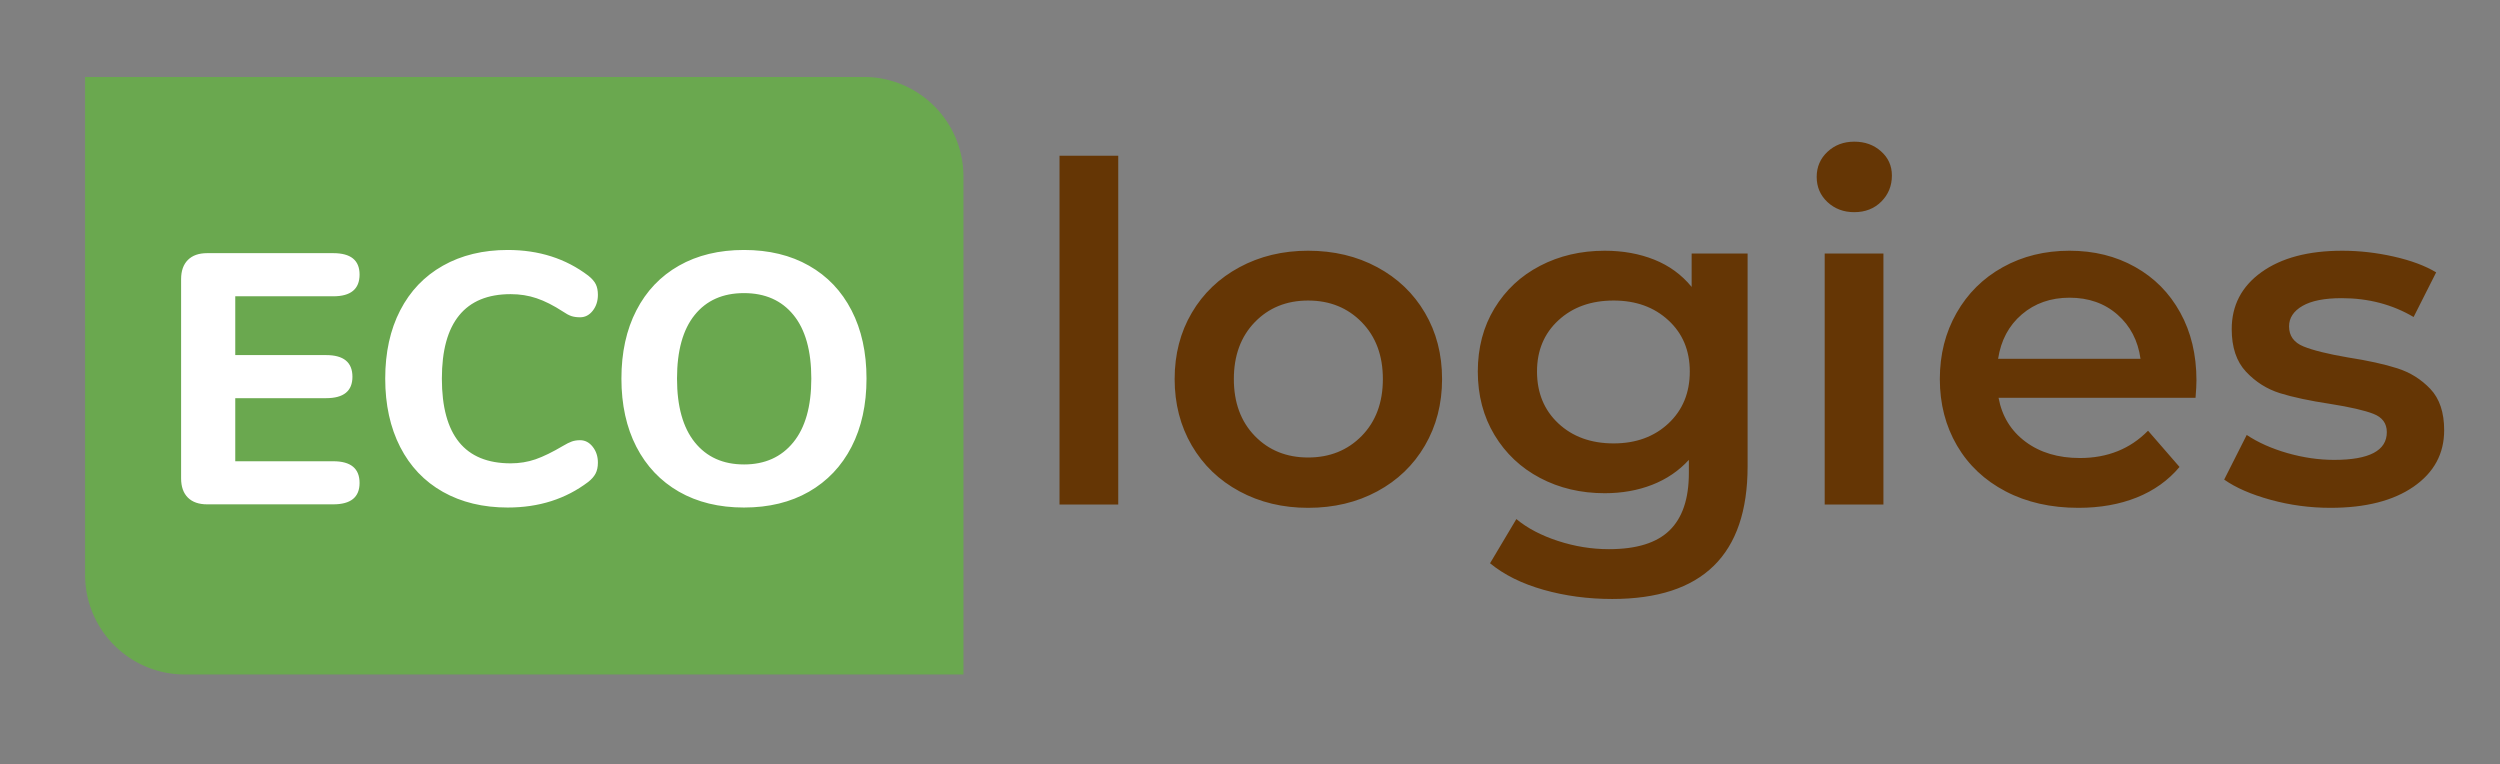 <?xml version="1.0" encoding="UTF-8"?>
<svg xmlns="http://www.w3.org/2000/svg" xmlns:xlink="http://www.w3.org/1999/xlink" preserveAspectRatio="xMidYMid meet" data-bbox="0 0 673.69 346.758" stroke-miterlimit="10" stroke-linecap="square" viewBox="0 0 673.69 205.987" data-type="ugc" role="img" aria-label="ECO logies staat voor comfortabel en energieneutraal overnachten op mooie plekjes. Help jij ons zoeken naar duurzame plekjes?">
  <rect x="0" y="0" width="673.69" height="205.987" fill="#808080" stroke="none"/>
  <g>
    <clipPath id="79aabdf8-fcf2-4439-b810-34c31a927cd9_comp-keimiira_r_comp-kclokvbb" fill="none">
      <path d="M0 0h673.69v205.987H0V0z"></path>
    </clipPath>
    <g clip-path="url(#79aabdf8-fcf2-4439-b810-34c31a927cd9_comp-keimiira_r_comp-kclokvbb)">
      <path d="M0 0h673.69v205.987H0z" fill="none"></path>
      <path fill-rule="evenodd" d="M232.792 20.743H22.934a.002.002 0 00-.002.002l.002 134.17c0 14.821 12.015 26.836 26.836 26.836h209.857l.002-.002-.002-134.171c0-14.82-12.014-26.835-26.835-26.835z" fill="#6aa84f"></path>
      <path d="M259.627 20.743h411.748V177.97H259.627z" fill="none"></path>
      <path d="M285.514 41.973h15.828v93.984h-15.828V41.973zm66.994 94.875q-10.25 0-18.484-4.438-8.235-4.437-12.86-12.344-4.625-7.922-4.625-17.922 0-10.015 4.625-17.859 4.625-7.86 12.86-12.281 8.234-4.438 18.484-4.438 10.39 0 18.625 4.438 8.235 4.422 12.844 12.281 4.625 7.844 4.625 17.86 0 10-4.625 17.921-4.61 7.907-12.844 12.344-8.234 4.438-18.625 4.438zm0-13.563q8.735 0 14.438-5.812 5.703-5.829 5.703-15.329t-5.703-15.328q-5.703-5.828-14.438-5.828-8.734 0-14.375 5.828-5.64 5.828-5.64 15.328t5.64 15.329q5.64 5.812 14.375 5.812zm118.428-54.969v57.375q0 35.72-36.484 35.72-9.75 0-18.485-2.47-8.734-2.468-14.437-7.156l7.093-11.906q4.422 3.672 11.204 5.89 6.78 2.22 13.75 2.22 11.14 0 16.328-5.063 5.203-5.063 5.203-15.453v-3.547q-4.063 4.437-9.89 6.718-5.829 2.266-12.782 2.266-9.625 0-17.422-4.11-7.781-4.109-12.281-11.577-4.5-7.485-4.5-17.11t4.5-17.031q4.5-7.406 12.281-11.453 7.797-4.063 17.422-4.063 7.344 0 13.36 2.407 6.015 2.406 10.062 7.343v-9h15.078zm-36.094 51.172q8.985 0 14.75-5.375 5.766-5.39 5.766-14 0-8.484-5.766-13.797-5.765-5.328-14.75-5.328-9.125 0-14.89 5.328-5.766 5.313-5.766 13.797 0 8.61 5.766 14 5.765 5.375 14.89 5.375zm56.868-51.172h15.829v67.641H491.71v-67.64zm7.97-11.14q-4.298 0-7.22-2.719-2.906-2.719-2.906-6.781 0-4.047 2.906-6.766 2.922-2.734 7.22-2.734 4.312 0 7.218 2.61 2.922 2.593 2.922 6.515 0 4.172-2.86 7.031-2.843 2.844-7.28 2.844zm92.212 45.343q0 1.641-.25 4.688h-53.078q1.39 7.469 7.281 11.844 5.89 4.375 14.64 4.375 11.142 0 18.36-7.36l8.485 9.766q-4.563 5.437-11.532 8.234-6.953 2.782-15.703 2.782-11.14 0-19.625-4.438-8.484-4.437-13.11-12.344-4.624-7.922-4.624-17.922 0-9.89 4.5-17.796 4.5-7.922 12.469-12.344 7.984-4.438 17.984-4.438 9.89 0 17.672 4.375 7.797 4.36 12.156 12.282 4.375 7.906 4.375 18.296zM557.69 80.223q-7.594 0-12.86 4.5-5.25 4.5-6.39 11.968h38.375q-1.016-7.343-6.203-11.906-5.188-4.562-12.922-4.562zm70.296 56.625q-8.235 0-16.094-2.157-7.844-2.156-12.531-5.453l6.078-12.031q4.562 3.047 10.953 4.89 6.406 1.829 12.61 1.829 14.187 0 14.187-7.469 0-3.547-3.61-4.938-3.609-1.406-11.593-2.671-8.36-1.266-13.625-2.907-5.25-1.656-9.11-5.765-3.859-4.11-3.859-11.469 0-9.625 8.031-15.375 8.047-5.766 21.735-5.766 6.968 0 13.922 1.578 6.968 1.579 11.406 4.25l-6.078 12.032q-8.61-5.078-19.375-5.078-6.969 0-10.578 2.093-3.61 2.094-3.61 5.516 0 3.797 3.86 5.39 3.859 1.579 11.968 2.97 8.11 1.265 13.297 2.921 5.203 1.64 8.938 5.563 3.734 3.922 3.734 11.14 0 9.5-8.234 15.203-8.235 5.704-22.422 5.704z" fill="#653605"></path>
      <g mask="url(#af44bff1-7e80-4029-b8ec-9b0857883dad_comp-keimiira_r_comp-kclokvbb)">
        <use transform="matrix(1 0 0 -1 0 367.501)" xlink:href="#9c947cb1-c299-41a2-b191-2076beefc076_comp-keimiira_r_comp-kclokvbb" fill="none"></use>
      </g>
      <defs fill="none">
        <mask height="161.008" width="236.693" y="185.751" x="22.934" maskUnits="userSpaceOnUse" id="af44bff1-7e80-4029-b8ec-9b0857883dad_comp-keimiira_r_comp-kclokvbb">
          <linearGradient y2="346.759" x2="22.934" y1="185.75" x1="22.934" id="a9fa984d-349f-4f3b-9cca-1161a0868db3_comp-keimiira_r_comp-kclokvbb" gradientUnits="userSpaceOnUse">
            <stop stop-color="#ffffff" offset="0%"></stop>
            <stop stop-opacity="0" stop-color="#ffffff" offset="100%"></stop>
          </linearGradient>
          <path fill="url(#a9fa984d-349f-4f3b-9cca-1161a0868db3_comp-keimiira_r_comp-kclokvbb)" d="M259.627 185.751v161.008H22.934V185.751h236.693z"></path>
        </mask>
      </defs>
      <g id="9c947cb1-c299-41a2-b191-2076beefc076_comp-keimiira_r_comp-kclokvbb">
        <path fill-rule="evenodd" d="M22.934 20.743h236.693V181.75H22.934z" fill-opacity="0" fill="#000000"></path>
        <path d="M55.817 135.907q-3.359 0-5.187-1.813-1.828-1.828-1.828-5.203V75.235q0-3.36 1.828-5.188 1.828-1.828 5.187-1.828h33.985q7.094 0 7.094 5.766 0 5.86-7.094 5.86H63.396v15.843H87.88q7.094 0 7.094 5.844 0 5.765-7.094 5.765H63.396v17h26.406q7.094 0 7.094 5.844 0 5.766-7.094 5.766H55.817zm81.022.86q-9.984 0-17.484-4.22-7.485-4.218-11.516-12.093t-4.031-18.438q0-10.562 4.031-18.375 4.031-7.828 11.516-12.047 7.5-4.234 17.484-4.234 12.578 0 21.688 6.922 1.437 1.14 2.015 2.297.578 1.156.578 2.875 0 2.5-1.39 4.28-1.39 1.766-3.407 1.766-1.343 0-2.359-.328-1-.343-2.25-1.203-3.844-2.5-7.11-3.594-3.25-1.109-7-1.109-9.218 0-13.874 5.719-4.657 5.703-4.657 17.031 0 22.844 18.532 22.844 3.547 0 6.718-1.094 3.172-1.11 7.391-3.61 1.438-.859 2.39-1.187.97-.344 2.22-.344 2.015 0 3.406 1.782 1.39 1.765 1.39 4.265 0 1.735-.625 2.938-.625 1.187-1.968 2.25-9.11 6.906-21.688 6.906zm63.648 0q-10.078 0-17.531-4.267-7.438-4.28-11.469-12.093-4.031-7.828-4.031-18.39 0-10.563 4.031-18.376 4.031-7.828 11.469-12.047 7.453-4.234 17.531-4.234t17.516 4.234q7.437 4.219 11.468 12.047 4.032 7.813 4.032 18.375 0 10.563-4.032 18.39-4.03 7.813-11.468 12.094-7.438 4.266-17.516 4.266zm0-11.61q8.438 0 13.281-5.953 4.86-5.954 4.86-17.188 0-11.234-4.797-17.125-4.797-5.906-13.344-5.906T187.19 84.89q-4.75 5.89-4.75 17.125 0 11.234 4.797 17.188 4.797 5.953 13.25 5.953z" fill="#ffffff"></path>
      </g>
    </g>
  </g>
</svg>
